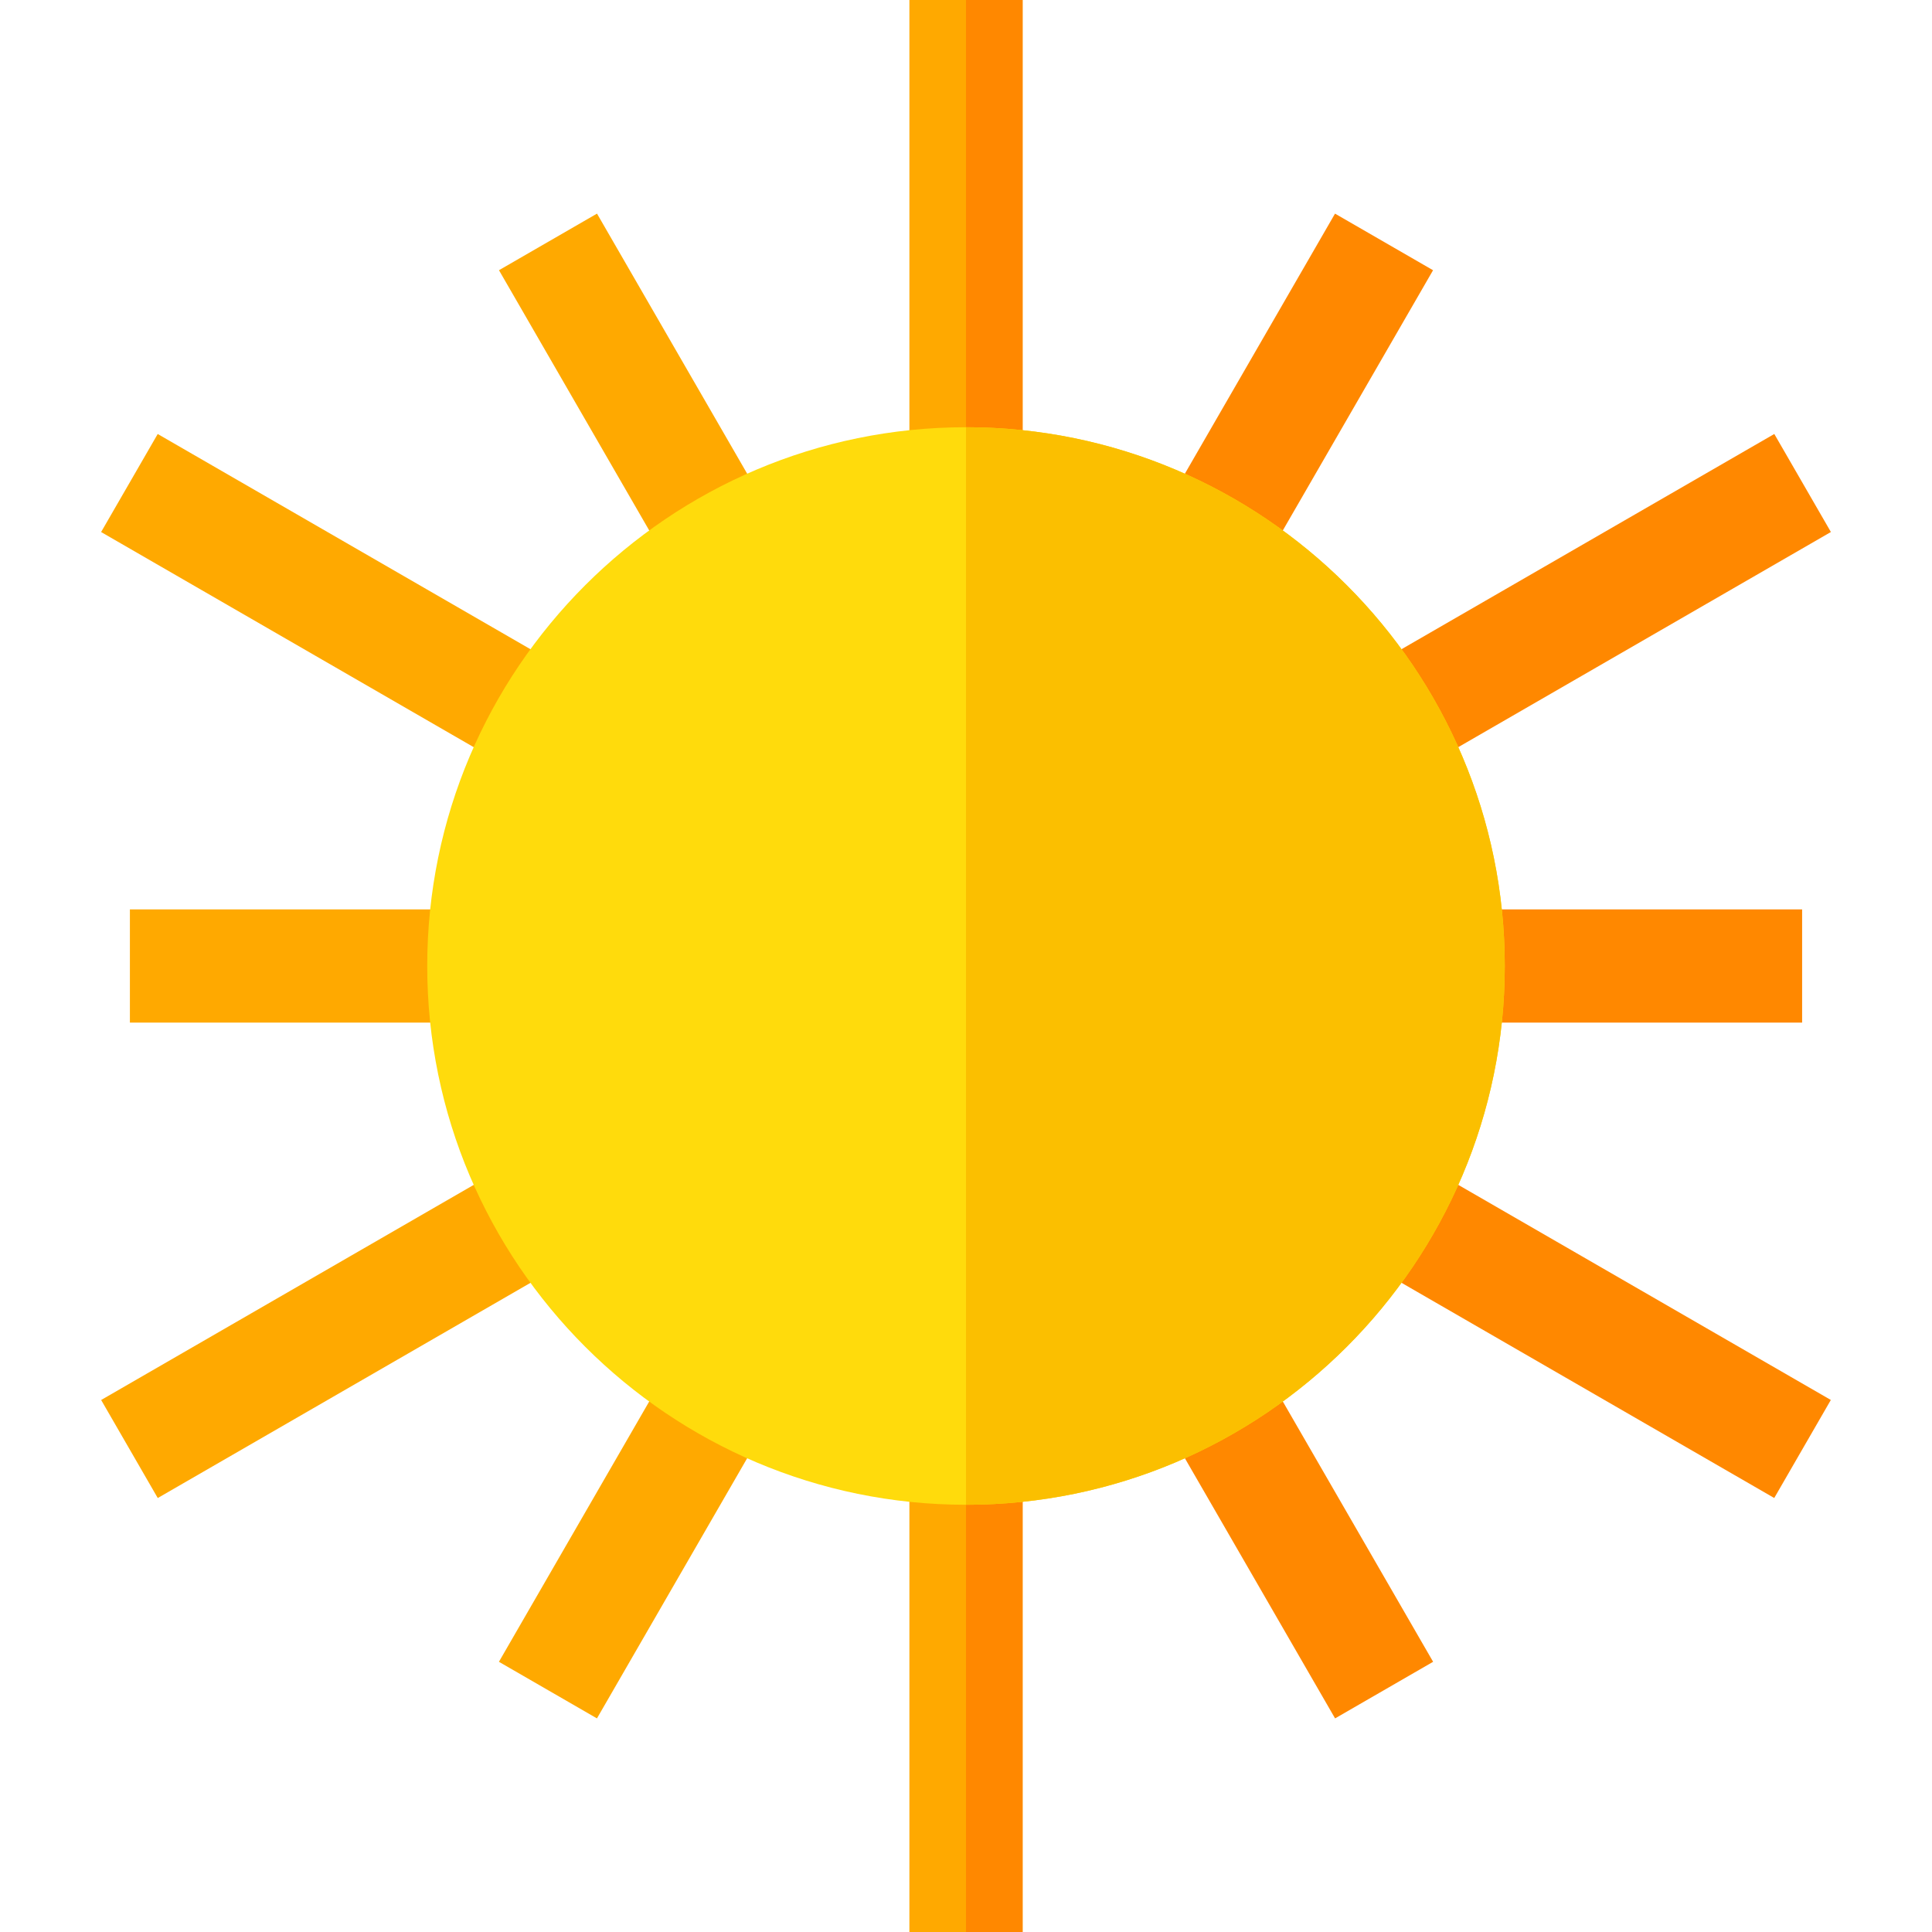 <?xml version="1.0" encoding="iso-8859-1"?>
<!-- Generator: Adobe Illustrator 19.0.0, SVG Export Plug-In . SVG Version: 6.00 Build 0)  -->
<svg version="1.1" id="Capa_1" xmlns="http://www.w3.org/2000/svg" xmlns:xlink="http://www.w3.org/1999/xlink" x="0px" y="0px"
	 viewBox="0 0 512 512" style="enable-background:new 0 0 512 512;" xml:space="preserve">
<g>
	<rect x="241" style="fill:#FFA900;" width="30" height="128.22"/>
	
		<rect x="121.774" y="89.72" transform="matrix(-0.5 -0.866 0.866 -0.5 162.322 303.154)" style="fill:#FFA900;" width="93.798" height="29.999"/>
	<rect x="34.425" y="241" style="fill:#FFA900;" width="93.8" height="30"/>
	
		<rect x="153.66" y="360.37" transform="matrix(-0.866 -0.5 0.5 -0.866 111.084 844.303)" style="fill:#FFA900;" width="29.999" height="93.798"/>
	
		<rect x="25.704" y="145.055" transform="matrix(-0.866 -0.5 0.5 -0.866 87.563 343.573)" style="fill:#FFA900;" width="128.217" height="29.999"/>
	
		<rect x="74.83" y="287.835" transform="matrix(-0.5 -0.866 0.866 -0.5 -170.044 605.713)" style="fill:#FFA900;" width="29.999" height="128.217"/>
</g>
<g>
	
		<rect x="328.33" y="57.825" transform="matrix(-0.866 -0.5 0.5 -0.866 588.296 367.085)" style="fill:#FF8800;" width="29.999" height="93.798"/>
	<rect x="383.78" y="241" style="fill:#FF8800;" width="93.8" height="30"/>
	
		<rect x="296.456" y="392.268" transform="matrix(-0.5 -0.866 0.866 -0.5 162.334 908.257)" style="fill:#FF8800;" width="93.798" height="29.999"/>
	
		<rect x="407.188" y="95.934" transform="matrix(-0.5 -0.866 0.866 -0.5 494.685 605.688)" style="fill:#FF8800;" width="29.999" height="128.217"/>
	
		<rect x="358.06" y="336.93" transform="matrix(-0.866 -0.5 0.5 -0.866 611.805 867.797)" style="fill:#FF8800;" width="128.217" height="29.999"/>
</g>
<rect x="241" y="383.78" style="fill:#FFA900;" width="30" height="128.22"/>
<g>
	<rect x="256" style="fill:#FF8800;" width="15" height="128.22"/>
	<rect x="256" y="383.78" style="fill:#FF8800;" width="15" height="128.22"/>
</g>
<path style="fill:#FFDB0C;" d="M256,398.779c-78.729,0-142.779-64.05-142.779-142.779S177.271,113.22,256,113.22
	S398.78,177.271,398.78,256S334.729,398.779,256,398.779z"/>
<path style="fill:#FBBF00;" d="M256,398.779c0-91.88,0-233.365,0-285.559c78.729,0,142.78,64.051,142.78,142.78
	S334.729,398.779,256,398.779z"/>
<g>
</g>
<g>
</g>
<g>
</g>
<g>
</g>
<g>
</g>
<g>
</g>
<g>
</g>
<g>
</g>
<g>
</g>
<g>
</g>
<g>
</g>
<g>
</g>
<g>
</g>
<g>
</g>
<g>
</g>
</svg>
